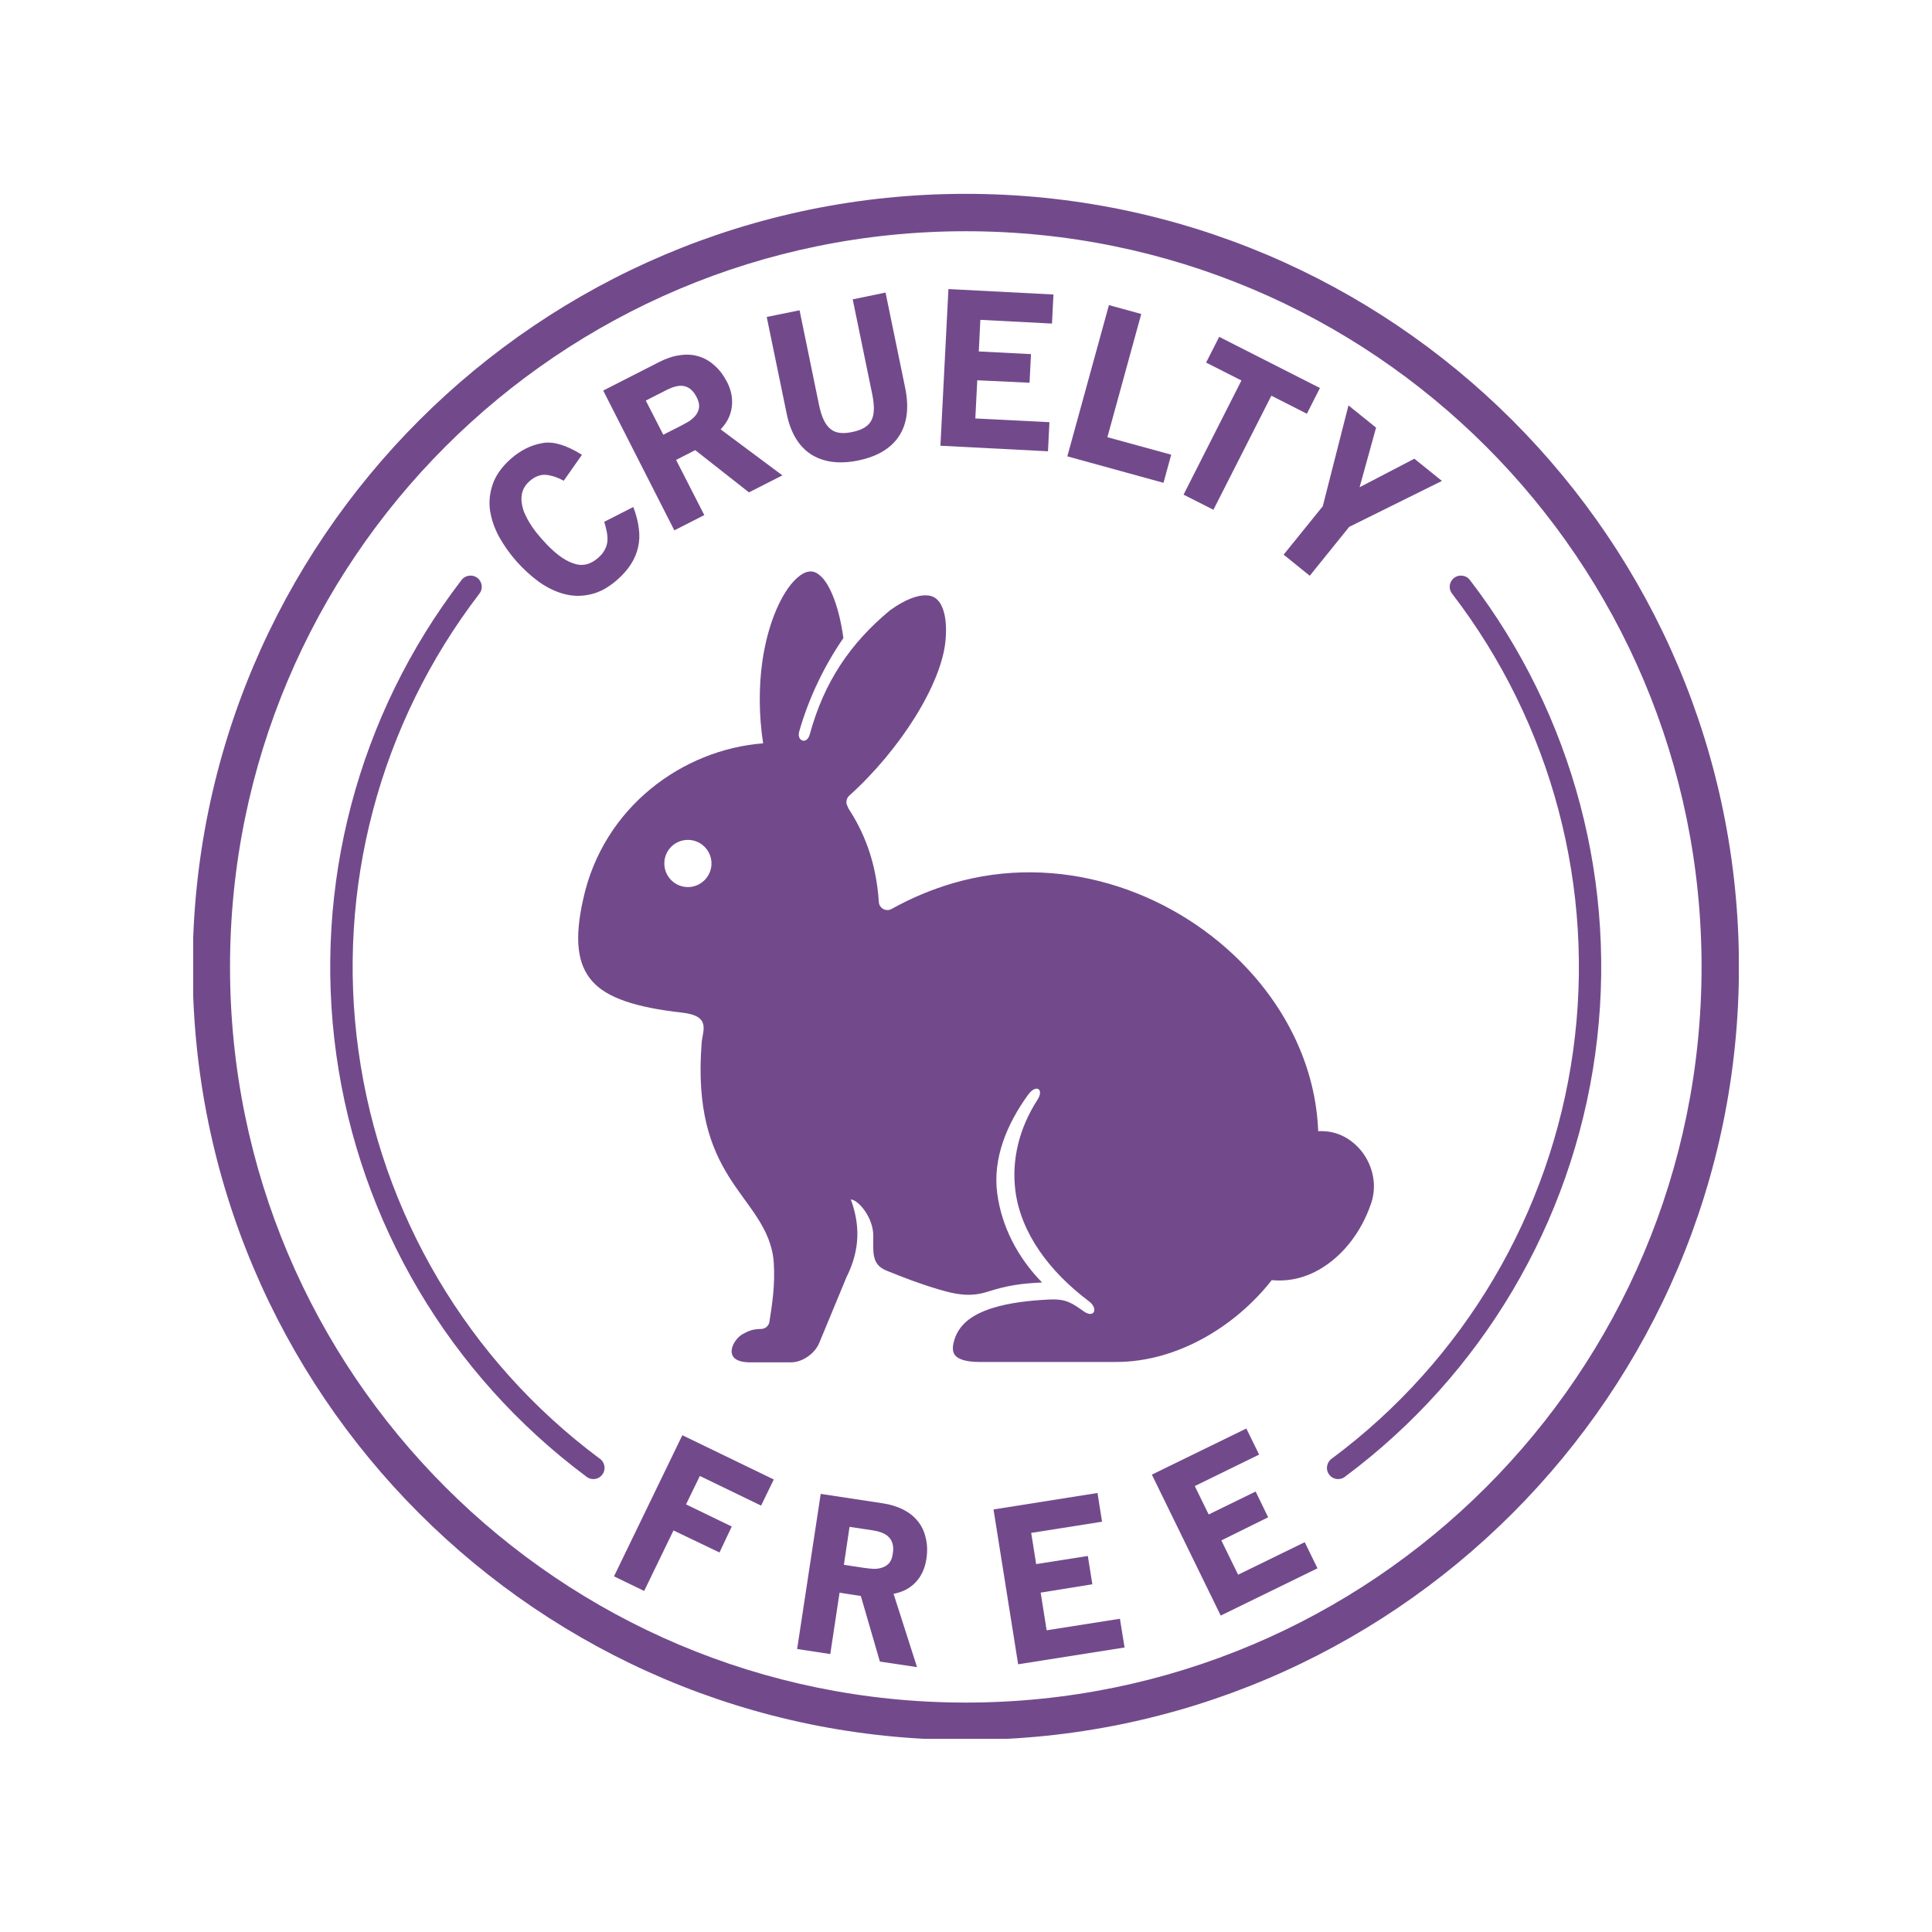 <svg version="1.0" preserveAspectRatio="xMidYMid meet" height="500" viewBox="0 0 375 375" zoomAndPan="magnify" width="500" xmlns:xlink="http://www.w3.org/1999/xlink" xmlns="http://www.w3.org/2000/svg"><defs><clipPath id="af9111ef57"><path clip-rule="nonzero" d="M 37.5 37.5 L 337.5 37.5 L 337.5 337.5 L 37.5 337.5 Z M 37.5 37.5"></path></clipPath></defs><path fill-rule="nonzero" fill-opacity="1" d="M 123.848 106.238 C 124.109 105.102 124.172 103.902 124.004 102.645 C 123.867 101.387 123.512 99.965 122.926 98.41 L 117.277 101.281 C 117.496 101.961 117.656 102.621 117.777 103.242 C 117.898 103.883 117.938 104.48 117.898 105.059 C 117.836 105.621 117.68 106.16 117.379 106.699 C 117.117 107.238 116.699 107.758 116.102 108.277 C 114.582 109.613 112.984 109.977 111.242 109.336 C 109.426 108.738 107.449 107.199 105.309 104.781 C 104.906 104.32 104.465 103.82 104.008 103.242 C 103.547 102.664 103.129 102.047 102.75 101.406 C 102.348 100.746 102.012 100.066 101.707 99.363 C 101.449 98.648 101.289 97.949 101.23 97.266 C 101.172 96.562 101.25 95.902 101.469 95.266 C 101.711 94.594 102.129 93.965 102.75 93.43 C 103.809 92.488 104.906 92.066 106.004 92.172 C 107.125 92.289 108.262 92.676 109.422 93.312 L 112.957 88.273 C 111.379 87.297 109.98 86.637 108.723 86.277 C 107.465 85.895 106.301 85.801 105.207 86.02 C 103.027 86.398 101.031 87.414 99.148 89.055 C 97.449 90.57 96.277 92.191 95.672 93.891 C 95.07 95.59 94.871 97.328 95.113 99.066 C 95.375 100.781 95.953 102.5 96.875 104.195 C 97.812 105.879 98.93 107.453 100.25 108.953 C 101.59 110.469 103.047 111.789 104.59 112.926 C 106.145 114.027 107.766 114.828 109.465 115.285 C 111.141 115.746 112.859 115.766 114.617 115.367 C 116.379 114.984 118.117 114.027 119.836 112.508 C 122.016 110.594 123.348 108.496 123.848 106.238 Z M 123.848 106.238" fill="#724a8c"></path><path fill-rule="nonzero" fill-opacity="1" d="M 132.902 74.973 C 133.344 75.07 133.781 75.312 134.16 75.648 C 134.559 76.012 134.914 76.488 135.238 77.125 C 135.594 77.828 135.734 78.465 135.699 79.008 C 135.637 79.566 135.438 80.047 135.113 80.508 C 134.777 80.949 134.359 81.348 133.836 81.707 C 133.301 82.027 132.758 82.348 132.199 82.625 L 128.742 84.379 L 125.348 77.75 L 129.402 75.691 C 130.82 74.973 131.98 74.73 132.902 74.973 Z M 145.371 95.57 L 151.863 92.27 L 139.875 83.34 C 141.113 82.039 141.836 80.605 142.035 79.027 C 142.254 77.43 141.957 75.809 141.156 74.211 C 140.438 72.832 139.598 71.711 138.641 70.895 C 137.68 70.035 136.617 69.453 135.484 69.133 C 134.383 68.812 133.18 68.754 131.902 68.953 C 130.625 69.133 129.312 69.57 127.973 70.254 L 117.082 75.809 L 130.887 102.941 L 136.703 99.98 L 131.23 89.27 L 134.941 87.371 Z M 145.371 95.57" fill="#724a8c"></path><path fill-rule="nonzero" fill-opacity="1" d="M 174.52 84.617 C 176.078 82.203 176.477 79.105 175.699 75.309 L 171.883 56.785 L 165.512 58.105 L 169.305 76.547 C 169.766 78.844 169.723 80.523 169.125 81.621 C 168.844 82.164 168.402 82.621 167.785 83.004 C 167.188 83.359 166.391 83.664 165.363 83.863 C 163.465 84.262 162.07 84.043 161.148 83.223 C 160.172 82.441 159.449 80.902 158.969 78.586 L 155.195 60.223 L 148.82 61.523 L 152.699 80.32 C 153.457 84.02 155.035 86.641 157.453 88.211 C 159.895 89.73 162.934 90.129 166.59 89.375 C 170.305 88.617 172.945 87.02 174.52 84.617 Z M 174.52 84.617" fill="#724a8c"></path><path fill-rule="nonzero" fill-opacity="1" d="M 182.535 86.516 L 203.414 87.594 L 203.695 81.945 L 189.309 81.223 L 189.688 73.812 L 199.836 74.289 L 200.113 68.734 L 189.984 68.215 L 190.285 62.082 L 204.191 62.805 L 204.473 57.164 L 184.09 56.105 Z M 182.535 86.516" fill="#724a8c"></path><path fill-rule="nonzero" fill-opacity="1" d="M 207.168 88.578 L 225.832 93.715 L 227.332 88.254 L 214.945 84.859 L 221.516 60.941 L 215.242 59.223 Z M 207.168 88.578" fill="#724a8c"></path><path fill-rule="nonzero" fill-opacity="1" d="M 246.77 76.809 L 253.664 80.305 L 256.199 75.312 L 236.645 65.383 L 234.105 70.375 L 240.961 73.852 L 229.727 96.012 L 235.523 98.945 Z M 246.77 76.809" fill="#724a8c"></path><path fill-rule="nonzero" fill-opacity="1" d="M 261.879 102.266 L 279.879 93.348 L 274.523 89.035 L 263.895 94.574 L 267.094 83.004 L 261.738 78.688 L 256.746 98.266 L 249.148 107.66 L 254.223 111.754 Z M 261.879 102.266" fill="#724a8c"></path><path fill-rule="nonzero" fill-opacity="1" d="M 135.84 286.484 L 147.727 292.238 L 150.188 287.168 L 132.441 278.574 L 119.176 305.969 L 125.031 308.805 L 130.723 297.059 L 139.652 301.336 L 142.031 296.297 L 133.16 292 Z M 135.84 286.484" fill="#724a8c"></path><path fill-rule="nonzero" fill-opacity="1" d="M 172.641 298.496 C 172.945 298.832 173.164 299.273 173.281 299.797 C 173.406 300.293 173.406 300.914 173.281 301.609 C 173.188 302.395 172.926 302.992 172.566 303.41 C 172.199 303.809 171.762 304.105 171.227 304.27 C 170.703 304.449 170.125 304.531 169.508 304.512 C 168.867 304.469 168.25 304.406 167.633 304.312 L 163.797 303.73 L 164.895 296.359 L 169.391 297.039 C 170.941 297.281 172.043 297.754 172.641 298.496 Z M 170.785 322.512 L 177.996 323.59 L 173.441 309.363 C 175.199 309.023 176.621 308.285 177.719 307.125 C 178.836 305.945 179.516 304.449 179.801 302.672 C 180.043 301.133 180 299.754 179.68 298.516 C 179.402 297.258 178.898 296.18 178.141 295.258 C 177.422 294.355 176.5 293.621 175.348 293.023 C 174.184 292.438 172.863 292.02 171.387 291.797 L 159.301 289.961 L 154.723 320.07 L 161.156 321.051 L 162.957 309.141 L 167.086 309.781 Z M 170.785 322.512" fill="#724a8c"></path><path fill-rule="nonzero" fill-opacity="1" d="M 197.621 323.035 L 218.277 319.777 L 217.379 314.199 L 203.152 316.438 L 201.992 309.125 L 212.023 307.508 L 211.148 302.012 L 201.117 303.59 L 200.156 297.535 L 213.906 295.363 L 213.027 289.785 L 192.84 292.984 Z M 197.621 323.035" fill="#724a8c"></path><path fill-rule="nonzero" fill-opacity="1" d="M 236.941 313.582 L 255.723 304.406 L 253.246 299.336 L 240.32 305.648 L 237.062 298.992 L 246.148 294.504 L 243.719 289.504 L 234.602 293.957 L 231.906 288.445 L 244.395 282.332 L 241.914 277.273 L 223.574 286.223 Z M 236.941 313.582" fill="#724a8c"></path><g clip-path="url(#af9111ef57)"><path fill-rule="evenodd" fill-opacity="1" d="M 187.449 44.883 C 266.371 44.883 330.273 108.738 330.273 187.664 C 330.273 266.57 266.371 330.469 187.449 330.469 C 108.543 330.469 44.648 266.57 44.648 187.664 C 44.648 108.738 108.543 44.883 187.449 44.883 Z M 187.449 37.625 C 104.629 37.625 37.395 104.824 37.395 187.66 C 37.395 270.48 104.625 337.719 187.449 337.719 C 270.289 337.719 337.527 270.48 337.527 187.66 C 337.527 104.824 270.289 37.625 187.449 37.625 Z M 187.449 37.625" fill="#724a8c"></path></g><path fill-rule="evenodd" fill-opacity="1" d="M 133.523 163.023 C 136.039 163.023 138.098 165.066 138.098 167.602 C 138.098 170.117 136.039 172.18 133.523 172.18 C 130.988 172.18 128.945 170.117 128.945 167.602 C 128.941 165.066 130.984 163.023 133.523 163.023 Z M 157.098 110.934 C 156.32 110.996 155.223 111.516 153.879 113.012 C 151.223 116.031 148.941 121.664 147.984 128.293 C 147.266 133.293 147.285 138.848 148.125 144.281 C 132.504 145.48 117.098 156.648 113.199 174.516 C 111.438 182.324 112.078 187.199 114.938 190.438 C 117.773 193.676 123.406 195.551 132.398 196.551 C 138.094 197.191 136.375 200.031 136.191 202.387 C 135.176 215.508 137.973 222.746 141.453 228.359 C 145.086 234.195 149.68 238.309 150.184 245.008 L 150.184 245.027 C 150.48 249.379 149.863 253.277 149.344 256.555 C 149.223 257.352 148.543 257.93 147.746 257.949 C 146.129 257.992 145.469 258.23 144.188 258.93 C 142.227 259.973 139.988 264.305 145.344 264.426 L 153.598 264.426 C 155.637 264.426 158.129 262.824 159.012 260.668 L 164.285 247.941 C 167.082 242.367 166.863 237.492 165.145 232.816 C 166.605 232.895 169.523 236.312 169.504 239.906 C 169.484 243.125 169.168 245.48 172.102 246.641 C 175.457 248.004 178.852 249.301 182.449 250.34 C 185.383 251.199 188.203 251.816 191.578 250.758 C 195.578 249.48 198.254 249.113 202.27 248.934 C 197.531 244.082 194.418 238.105 193.559 231.613 C 192.656 224.781 195.496 218.082 199.555 212.488 C 201.094 210.352 202.75 211.375 201.332 213.531 C 197.879 218.902 196.297 225.023 197.094 231.195 C 198.172 239.363 203.676 246.797 211.348 252.57 C 213.285 254.016 212.344 255.949 210.383 254.551 C 208.086 252.938 206.965 252.078 203.707 252.234 C 199.816 252.414 195.836 252.875 192.582 253.91 C 188.562 255.188 185.891 257.191 185.09 260.621 C 184.828 261.781 184.934 262.559 185.449 263.141 C 185.969 263.719 187.27 264.355 190.082 264.355 L 216.66 264.355 C 228.609 264.355 239.918 257.324 246.848 248.469 C 250.148 248.793 253.441 248.035 256.52 246.152 C 260.633 243.637 264.25 239.223 266.168 233.465 C 267.426 229.672 266.27 225.516 263.691 222.773 C 261.773 220.738 259.215 219.461 256.125 219.555 C 256.043 219.555 255.941 219.574 255.863 219.574 C 255.383 207.051 249.648 195.52 240.758 186.609 C 226.871 172.68 205.395 165.43 184.914 171.445 C 180.914 172.621 176.938 174.266 173.039 176.438 C 171.98 177.02 170.664 176.297 170.586 175.102 C 170.043 166.949 167.547 161.352 164.75 157.02 C 164.656 156.879 164.57 156.699 164.531 156.539 C 164.113 155.863 164.254 154.98 164.836 154.441 C 174.746 145.512 182.801 132.742 183.535 124.227 C 183.754 121.754 183.555 119.812 183.098 118.457 C 182.656 117.078 182.035 116.336 181.281 115.914 C 180.898 115.715 180.441 115.578 179.883 115.559 C 178.223 115.461 175.805 116.258 172.73 118.473 C 165.102 124.812 159.965 132.285 157.168 142.57 C 156.602 144.609 154.59 143.828 155.125 141.988 C 157.027 135.297 160.125 129.043 163.699 123.848 C 162.922 118.074 161.246 113.816 159.543 112.062 C 158.598 111.098 157.875 110.855 157.098 110.934 Z M 157.098 110.934" fill="#724a8c"></path><path fill-rule="evenodd" fill-opacity="1" d="M 91.18 111.734 C 90.535 111.773 89.938 112.09 89.562 112.609 C 69.48 138.785 60.73 171.957 65.266 204.641 C 69.805 237.328 87.27 266.805 113.723 286.543 C 114.68 287.383 116.16 287.246 116.918 286.199 C 117.676 285.184 117.395 283.727 116.301 283.043 C 90.781 264.027 73.961 235.551 69.586 204.02 C 65.188 172.469 73.664 140.52 93.023 115.266 C 94.215 113.789 93.082 111.594 91.18 111.734 Z M 91.18 111.734" fill="#724a8c"></path><path fill-rule="evenodd" fill-opacity="1" d="M 283.715 111.734 C 284.355 111.773 284.953 112.09 285.328 112.609 C 305.414 138.785 314.164 171.957 309.625 204.641 C 305.094 237.328 287.633 266.805 261.176 286.543 C 260.215 287.383 258.738 287.246 257.98 286.199 C 257.219 285.184 257.52 283.727 258.598 283.043 C 284.133 264.027 300.957 235.551 305.336 204.02 C 309.711 172.469 301.258 140.52 281.879 115.266 C 280.676 113.789 281.82 111.594 283.715 111.734 Z M 283.715 111.734" fill="#724a8c"></path></svg>